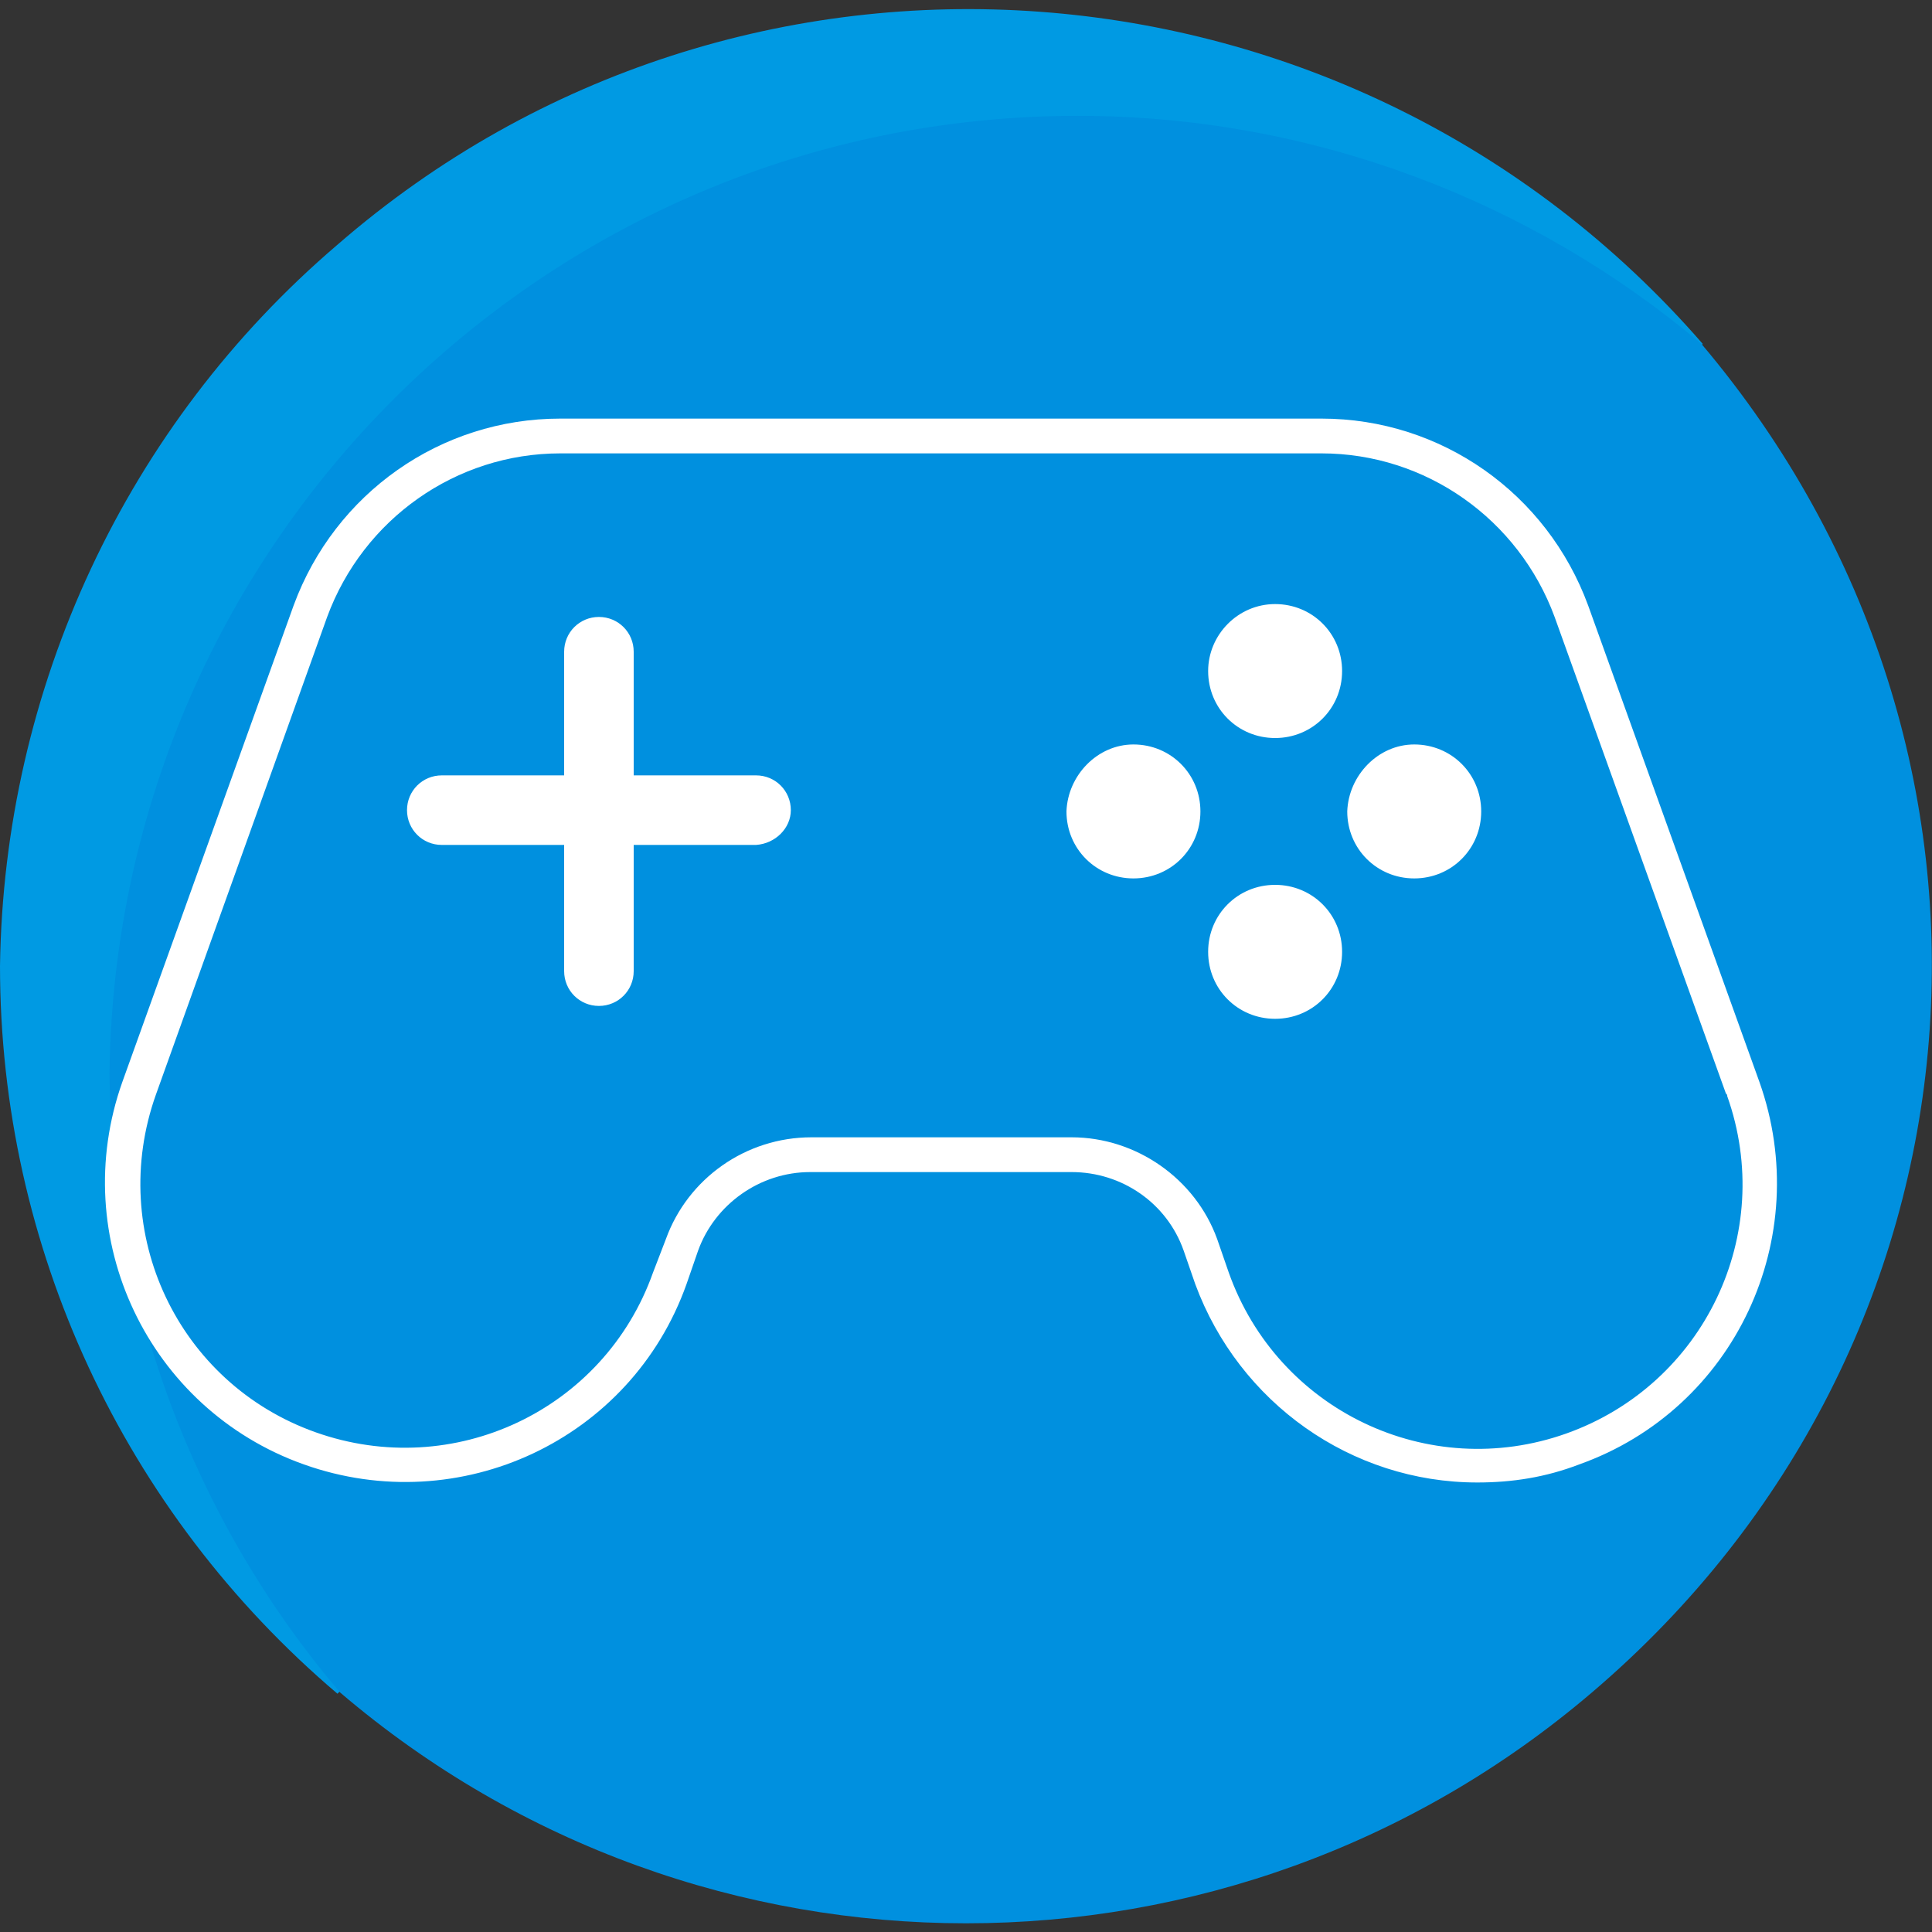 <?xml version="1.0" encoding="utf-8"?>
<!-- Generator: Adobe Illustrator 27.1.1, SVG Export Plug-In . SVG Version: 6.00 Build 0)  -->
<svg version="1.0" id="Calque_1" xmlns="http://www.w3.org/2000/svg" xmlns:xlink="http://www.w3.org/1999/xlink" x="0px" y="0px"
	 viewBox="0 0 150 150" style="enable-background:new 0 0 150 150;" xml:space="preserve">
<rect x="0" y="0" width="150" height="150" fill="#333333" stroke="none"/>
<style type="text/css">
	.st0{fill:#009AE3;}
	.st1{fill:#0090DF;}
	.st2{fill:#FFFFFF;}
</style>
<g>
	<g id="Groupe_11">
		<path id="Tracé_33" class="st0" d="M132.2,26.7C105-4.6,57.5-8.2,26.2,19C9.8,33,0.3,53.4,0,75v0c0,21.8,9.6,42.4,26.2,56.5"/>
		<path id="Tracé_35" class="st1" d="M123.6,131.4c-28,23.9-69.2,23.9-97.2,0C15,118,8.6,100.9,8.5,83.2C9.1,41.7,43.1,8.5,84.6,9
			c17.4,0.2,34.2,6.5,47.5,17.7C158.9,58.4,155.2,104.5,123.6,131.4"/>
		<path id="Tracé_36" class="st2" d="M114.7,115.1c-9.8,0-18.5-6.2-21.9-15.4l-0.9-2.6c-1.3-3.7-4.8-6.1-8.7-6.1H62.9
			c-3.9,0-7.4,2.5-8.7,6.1l-0.9,2.6c-4.3,12.1-17.6,18.3-29.7,14C11.5,109.4,5.2,96.1,9.5,84l13.3-37c3.2-8.7,11.4-14.5,20.7-14.5
			h59.1c9.3,0,17.5,5.8,20.7,14.5l13.3,37c4.3,12.1-1.9,25.4-14,29.7C120,114.7,117.4,115.1,114.7,115.1 M43.5,35.2
			c-8.1,0-15.3,5.1-18.1,12.7L12.1,85c-3.8,10.7,1.7,22.4,12.4,26.2c10.7,3.8,22.4-1.7,26.2-12.4l1-2.6c1.7-4.7,6.2-7.9,11.3-7.9
			h20.2c5,0,9.6,3.2,11.3,7.9l0.9,2.6c3.8,10.7,15.5,16.3,26.2,12.5c10.7-3.8,16.3-15.5,12.5-26.2c0-0.1,0-0.1-0.1-0.2l-13.3-37
			c-2.8-7.6-10-12.7-18.1-12.7L43.5,35.2z"/>
		<path id="Tracé_37" class="st2" d="M46.5,78.1c-1.5,0-2.7-1.2-2.7-2.7c0,0,0,0,0,0V50.6c0-1.5,1.2-2.7,2.7-2.7
			c1.5,0,2.7,1.2,2.7,2.7c0,0,0,0,0,0v24.8C49.2,76.9,48,78.1,46.5,78.1C46.5,78.1,46.5,78.1,46.5,78.1"/>
		<path id="Tracé_38" class="st2" d="M58.7,65.6H34.3c-1.5,0-2.7-1.2-2.7-2.7c0-1.5,1.2-2.7,2.7-2.7h24.4c1.5,0,2.7,1.2,2.7,2.7
			C61.4,64.3,60.2,65.5,58.7,65.6C58.7,65.6,58.7,65.6,58.7,65.6"/>
		<path id="Tracé_39" class="st2" d="M99,68.7c2.9,0,5.2,2.3,5.2,5.2c0,2.9-2.3,5.2-5.2,5.2c-2.9,0-5.2-2.3-5.2-5.2l0,0
			C93.8,71,96.1,68.7,99,68.7"/>
		<path id="Tracé_40" class="st2" d="M99,46.9c2.9,0,5.2,2.3,5.2,5.2c0,2.9-2.3,5.2-5.2,5.2c-2.9,0-5.2-2.3-5.2-5.2l0,0
			C93.8,49.3,96.1,46.9,99,46.9"/>
		<path id="Tracé_41" class="st2" d="M109.8,57.8c2.9,0,5.2,2.3,5.2,5.2c0,2.9-2.3,5.2-5.2,5.2c-2.9,0-5.2-2.3-5.2-5.2l0,0
			C104.7,60.2,107,57.8,109.8,57.8"/>
		<path id="Tracé_42" class="st2" d="M88,57.8c2.9,0,5.2,2.3,5.2,5.2c0,2.9-2.3,5.2-5.2,5.2c-2.9,0-5.2-2.3-5.2-5.2l0,0
			C82.9,60.2,85.2,57.8,88,57.8"/>
	</g>
</g>
</svg>
